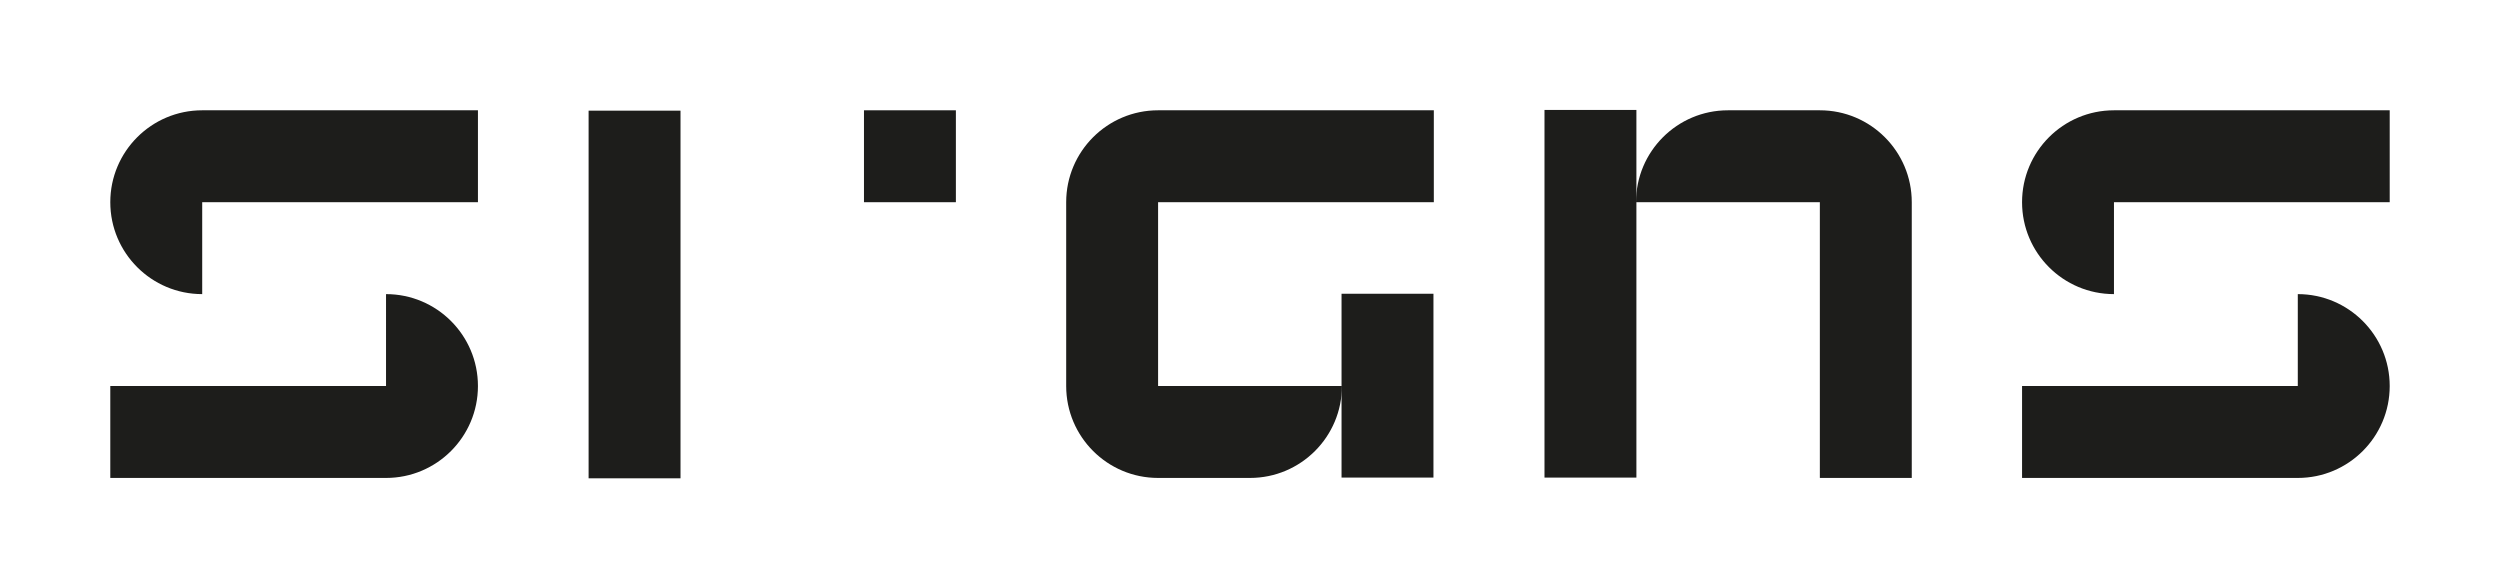 <?xml version="1.0" encoding="utf-8"?>
<!-- Generator: Adobe Illustrator 26.0.2, SVG Export Plug-In . SVG Version: 6.00 Build 0)  -->
<svg version="1.1" id="Слой_1" xmlns="http://www.w3.org/2000/svg" xmlns:xlink="http://www.w3.org/1999/xlink" x="0px" y="0px"
	 viewBox="0 0 340 80" style="enable-background:new 0 0 340 80;" xml:space="preserve">
<style type="text/css">
	.st0{fill:#1D1D1B;}
</style>
<path class="st0" d="M65,15v12.5H27.5V40C20.6,40,15,34.4,15,27.5C15,20.6,20.6,15,27.5,15H65z"/>
<path class="st0" d="M65,52.5C65,59.4,59.4,65,52.5,65H15V52.5h37.5V40C59.4,40,65,45.6,65,52.5z"/>
<rect x="61.2" y="33.8" transform="matrix(6.123234e-17 -1 1 6.123234e-17 46.25 126.25)" class="st0" width="50" height="12.5"/>
<rect x="117.5" y="15" transform="matrix(-1 -4.496549e-11 4.496549e-11 -1 247.5 42.5)" class="st0" width="12.5" height="12.5"/>
<path class="st0" d="M195,15v12.5h-37.5v25h25c0,6.9-5.6,12.5-12.5,12.5h-12.5c-6.9,0-12.5-5.6-12.5-12.5v-25
	c0-6.9,5.6-12.5,12.5-12.5H195z"/>
<rect x="176.3" y="46.2" transform="matrix(8.978513e-11 -1 1 8.978513e-11 136.25 241.25)" class="st0" width="25" height="12.5"/>
<path class="st0" d="M260,27.5V65h-12.5V27.5h-25c0-6.9,5.6-12.5,12.5-12.5h12.5C254.4,15,260,20.6,260,27.5z"/>
<rect x="191.3" y="33.8" transform="matrix(4.489304e-11 -1 1 4.489304e-11 176.251 256.252)" class="st0" width="50" height="12.5"/>
<path class="st0" d="M325,15v12.5h-37.5V40c-6.9,0-12.5-5.6-12.5-12.5c0-6.9,5.6-12.5,12.5-12.5H325z"/>
<path class="st0" d="M325,52.5c0,6.9-5.6,12.5-12.5,12.5H275V52.5h37.5V40C319.4,40,325,45.6,325,52.5z"/>
</svg>
